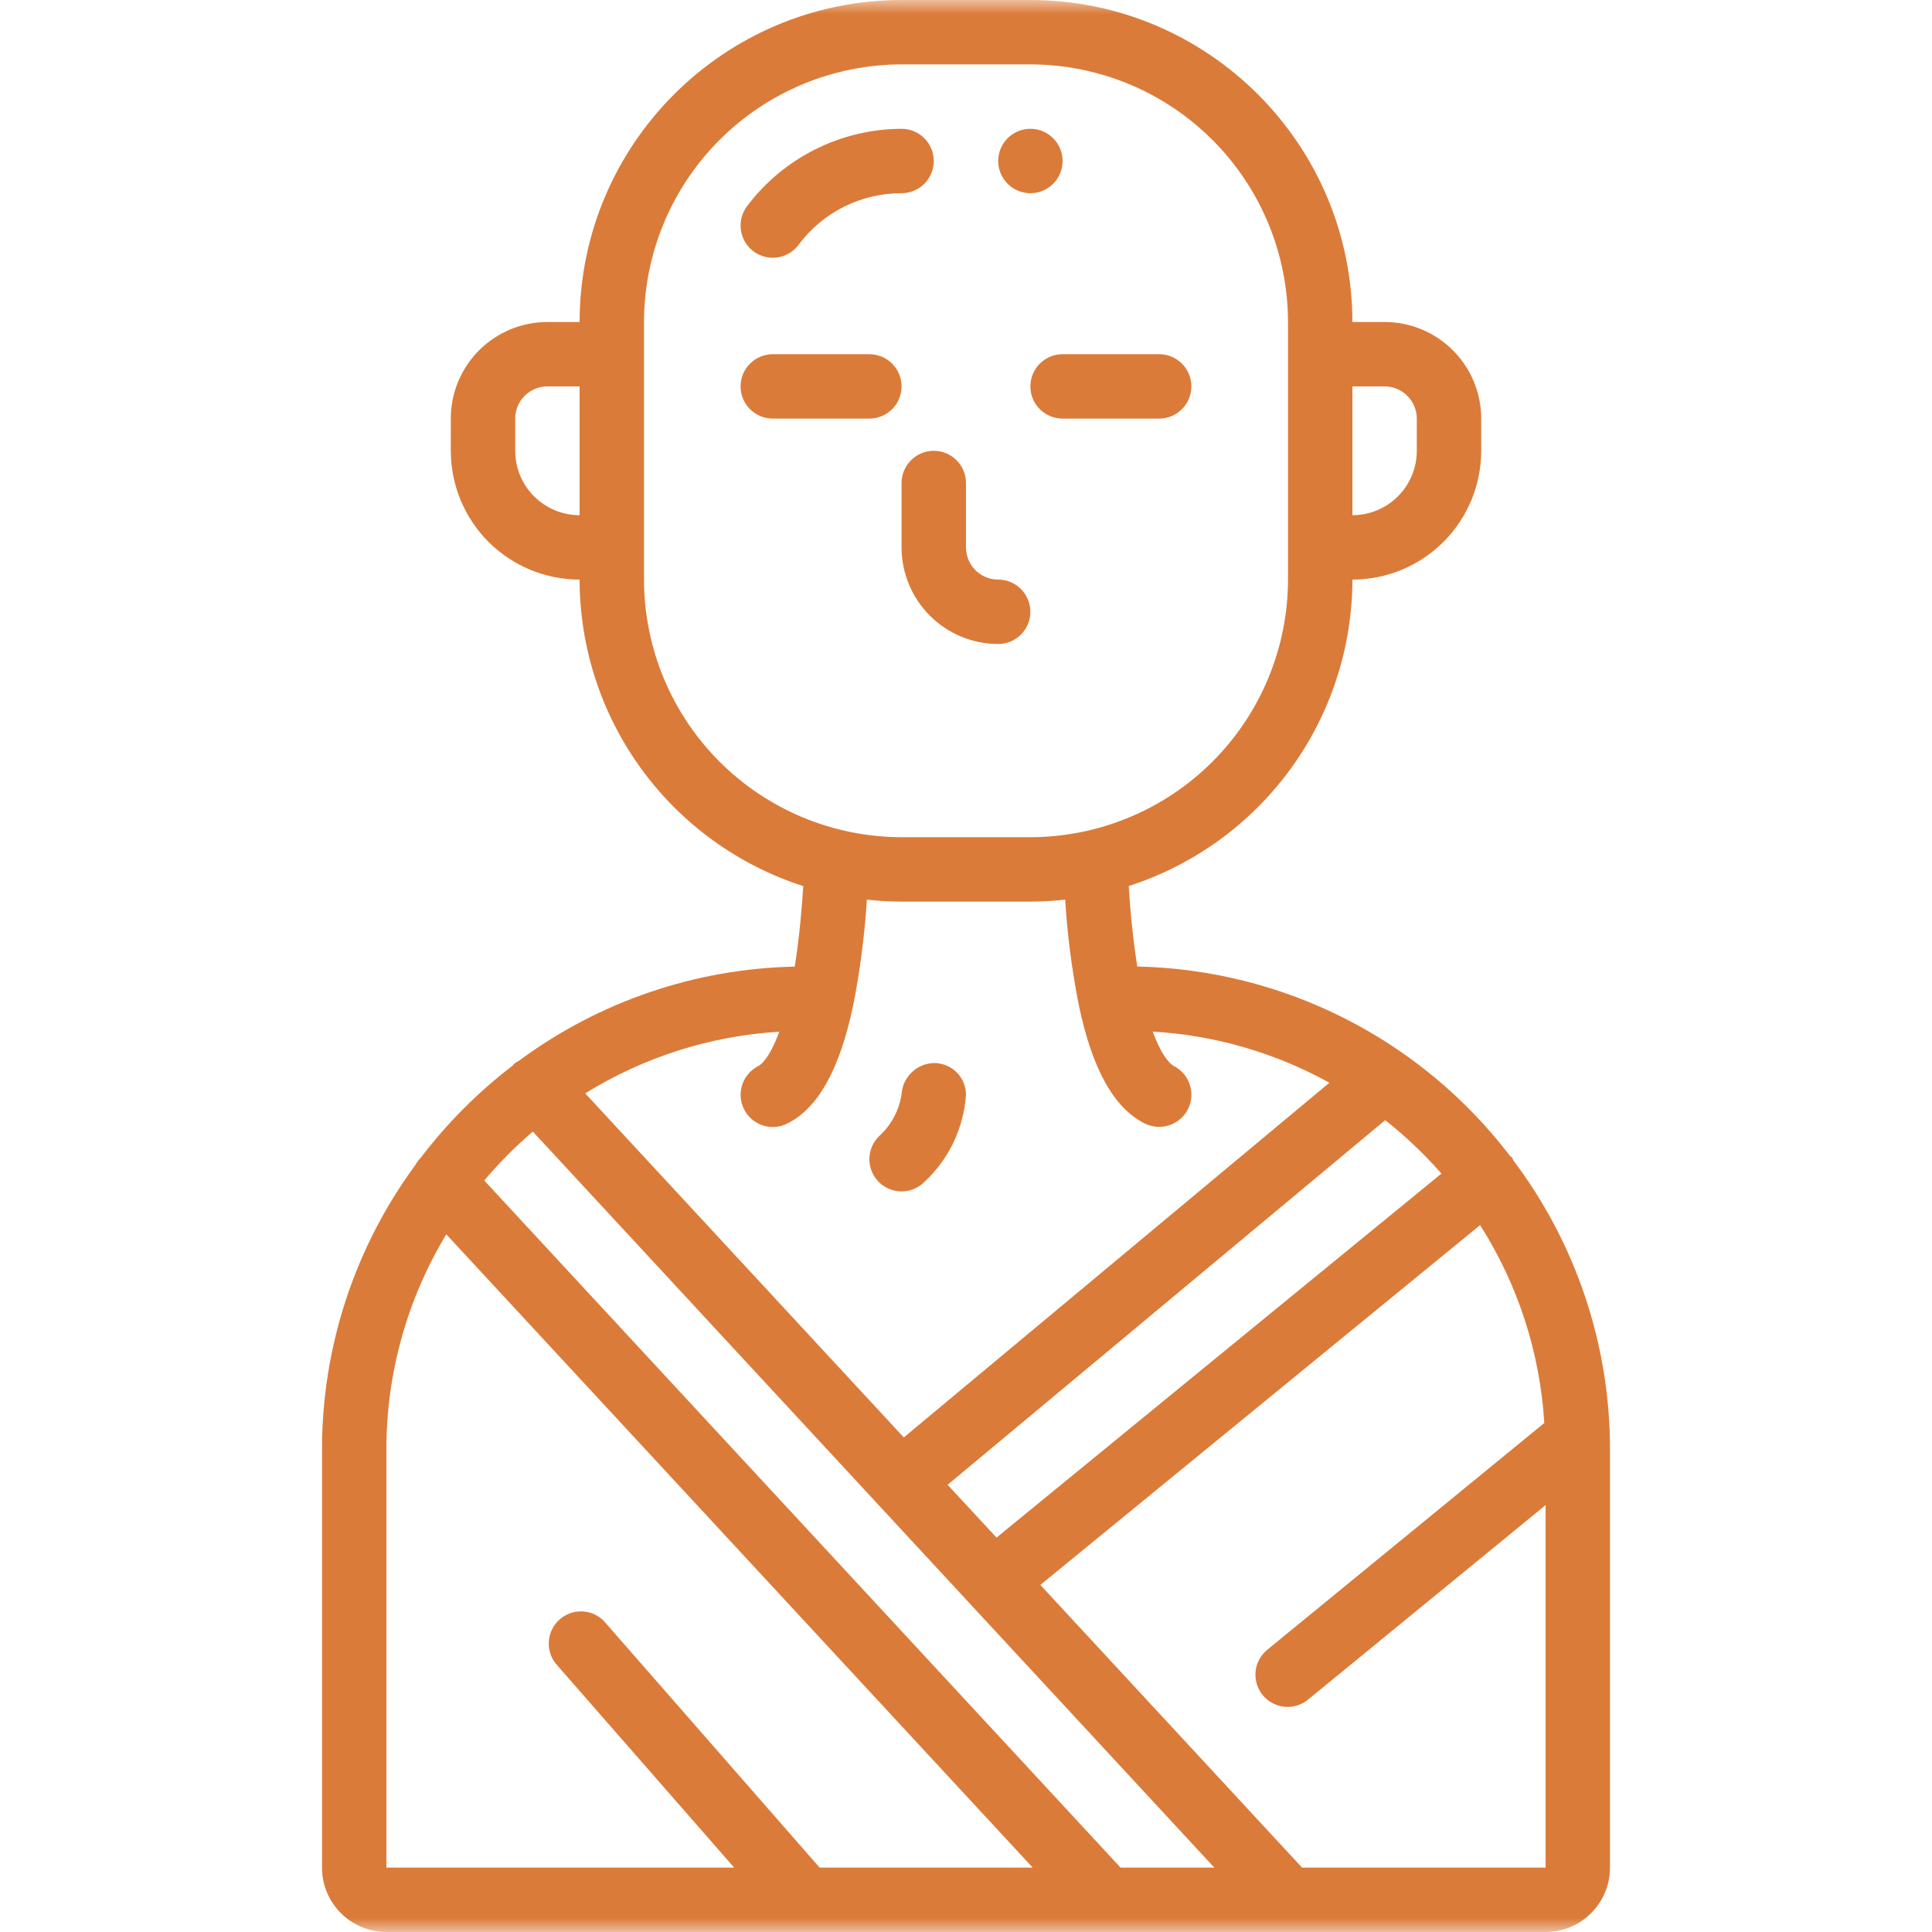 <svg width="69" height="69" viewBox="0 0 69 69" fill="none" xmlns="http://www.w3.org/2000/svg">
<g clip-path="url(#clip0_12_240)">
<mask id="mask0_12_240" style="mask-type:luminance" maskUnits="userSpaceOnUse" x="0" y="0" width="69" height="69">
<path d="M69 0H0V69H69V0Z" fill="white"/>
</mask>
<g mask="url(#mask0_12_240)">
<path d="M27.599 9.206C27.778 9.206 27.954 9.164 28.113 9.084C28.273 9.005 28.412 8.889 28.519 8.746C28.945 8.172 29.5 7.705 30.139 7.385C30.779 7.064 31.484 6.898 32.199 6.9C32.504 6.9 32.797 6.779 33.012 6.563C33.228 6.348 33.349 6.055 33.349 5.75C33.349 5.445 33.228 5.153 33.012 4.937C32.797 4.721 32.504 4.6 32.199 4.6C31.128 4.604 30.072 4.855 29.114 5.335C28.157 5.815 27.323 6.51 26.679 7.366C26.551 7.537 26.473 7.74 26.454 7.953C26.435 8.165 26.475 8.379 26.571 8.57C26.666 8.761 26.813 8.922 26.995 9.034C27.176 9.146 27.386 9.206 27.599 9.206Z" fill="#DB7B39"/>
<path d="M53.997 41.339C53.979 41.316 53.951 41.306 53.93 41.284C52.362 39.229 50.35 37.553 48.046 36.382C45.741 35.211 43.202 34.574 40.617 34.518C40.469 33.566 40.368 32.606 40.313 31.643C42.63 30.897 44.651 29.436 46.086 27.47C47.52 25.504 48.296 23.134 48.3 20.7C49.52 20.7 50.69 20.215 51.553 19.353C52.415 18.49 52.9 17.32 52.9 16.1V14.95C52.9 14.035 52.536 13.158 51.889 12.511C51.242 11.864 50.365 11.5 49.45 11.5H48.3C48.293 5.152 43.148 0.007 36.8 0H32.2C25.852 0.007 20.707 5.152 20.7 11.5H19.55C18.635 11.5 17.758 11.864 17.11 12.511C16.463 13.158 16.1 14.035 16.1 14.95V16.1C16.1 17.32 16.585 18.49 17.447 19.353C18.31 20.215 19.48 20.7 20.7 20.7C20.703 23.135 21.478 25.505 22.913 27.472C24.348 29.439 26.369 30.9 28.687 31.647C28.641 32.417 28.552 33.458 28.383 34.522C24.832 34.595 21.391 35.769 18.537 37.883C18.473 37.916 18.412 37.954 18.355 37.998C18.338 38.014 18.332 38.036 18.316 38.052C17.069 39.005 15.956 40.122 15.009 41.372L14.997 41.379C14.933 41.449 14.877 41.526 14.833 41.609C12.67 44.548 11.503 48.101 11.5 51.75V66.7C11.5 67.31 11.742 67.895 12.174 68.326C12.605 68.758 13.19 69 13.8 69H55.2C55.81 69 56.395 68.758 56.826 68.326C57.258 67.895 57.5 67.31 57.5 66.7V51.75C57.499 48.037 56.291 44.424 54.059 41.456C54.041 41.416 54.02 41.377 53.997 41.339ZM51.48 41.914L35.59 54.914L33.843 53.028L49.471 40.006C50.197 40.579 50.87 41.218 51.48 41.914ZM40.02 66.7L17.295 42.161C17.824 41.532 18.405 40.948 19.03 40.414L43.368 66.7H40.02ZM49.45 13.8C49.755 13.8 50.047 13.921 50.263 14.137C50.479 14.352 50.6 14.645 50.6 14.95V16.1C50.6 16.71 50.358 17.295 49.926 17.726C49.495 18.158 48.91 18.4 48.3 18.4V13.8H49.45ZM18.4 16.1V14.95C18.4 14.645 18.521 14.352 18.737 14.137C18.953 13.921 19.245 13.8 19.55 13.8H20.7V18.4C20.09 18.4 19.505 18.158 19.074 17.726C18.642 17.295 18.4 16.71 18.4 16.1ZM23 20.7V11.5C23.003 9.061 23.973 6.722 25.698 4.998C27.422 3.273 29.761 2.303 32.2 2.3H36.8C39.239 2.303 41.578 3.273 43.302 4.998C45.027 6.722 45.997 9.061 46 11.5V20.7C45.997 23.139 45.027 25.478 43.302 27.202C41.578 28.927 39.239 29.897 36.8 29.9H32.2C29.761 29.897 27.422 28.927 25.698 27.202C23.973 25.478 23.003 23.139 23 20.7ZM32.2 32.2H36.8C37.214 32.2 37.628 32.176 38.041 32.13C38.12 33.389 38.282 34.641 38.525 35.88C39.005 38.18 39.777 39.57 40.885 40.125C41.02 40.192 41.167 40.232 41.318 40.243C41.468 40.254 41.62 40.234 41.763 40.187C41.907 40.139 42.039 40.063 42.153 39.964C42.267 39.865 42.361 39.745 42.428 39.609C42.496 39.474 42.536 39.327 42.547 39.176C42.557 39.026 42.538 38.874 42.49 38.731C42.442 38.588 42.367 38.455 42.268 38.341C42.169 38.227 42.048 38.134 41.913 38.066C41.865 38.042 41.531 37.836 41.17 36.843C43.383 36.971 45.538 37.596 47.478 38.669L32.279 51.337L20.901 39.049C22.992 37.752 25.373 36.995 27.83 36.847C27.469 37.841 27.14 38.047 27.087 38.071C26.814 38.207 26.607 38.446 26.51 38.736C26.413 39.025 26.436 39.341 26.572 39.614C26.708 39.887 26.947 40.095 27.237 40.191C27.526 40.288 27.842 40.266 28.115 40.129C29.223 39.575 29.995 38.187 30.475 35.883C30.719 34.644 30.881 33.39 30.96 32.13C31.372 32.176 31.786 32.199 32.2 32.2ZM13.8 51.75C13.801 49.047 14.541 46.396 15.939 44.083L36.882 66.7H29.272L21.567 57.892C21.361 57.683 21.083 57.56 20.789 57.55C20.496 57.539 20.209 57.641 19.989 57.835C19.768 58.029 19.63 58.3 19.603 58.592C19.575 58.885 19.661 59.177 19.842 59.408L26.22 66.7H13.8V51.75ZM46.502 66.7L37.155 56.604L52.861 43.754C54.212 45.877 55.001 48.309 55.153 50.821L45.272 58.91C45.153 59.005 45.053 59.122 44.979 59.256C44.906 59.389 44.859 59.536 44.843 59.688C44.827 59.839 44.841 59.993 44.884 60.139C44.928 60.285 45 60.421 45.096 60.539C45.193 60.657 45.312 60.755 45.446 60.827C45.581 60.898 45.729 60.942 45.88 60.956C46.032 60.97 46.185 60.954 46.331 60.908C46.476 60.863 46.611 60.788 46.728 60.69L55.2 53.754V66.7H46.502Z" fill="#DB7B39"/>
<path d="M36.8 6.9C37.435 6.9 37.95 6.385 37.95 5.75C37.95 5.115 37.435 4.6 36.8 4.6C36.165 4.6 35.65 5.115 35.65 5.75C35.65 6.385 36.165 6.9 36.8 6.9Z" fill="#DB7B39"/>
<path d="M31.049 12.65H27.599C27.294 12.65 27.002 12.771 26.786 12.987C26.57 13.202 26.449 13.495 26.449 13.8C26.449 14.105 26.57 14.397 26.786 14.613C27.002 14.829 27.294 14.95 27.599 14.95H31.049C31.354 14.95 31.647 14.829 31.862 14.613C32.078 14.397 32.199 14.105 32.199 13.8C32.199 13.495 32.078 13.202 31.862 12.987C31.647 12.771 31.354 12.65 31.049 12.65ZM36.799 13.8C36.799 14.105 36.92 14.397 37.136 14.613C37.352 14.829 37.644 14.95 37.949 14.95H41.399C41.704 14.95 41.997 14.829 42.212 14.613C42.428 14.397 42.549 14.105 42.549 13.8C42.549 13.495 42.428 13.202 42.212 12.987C41.997 12.771 41.704 12.65 41.399 12.65H37.949C37.644 12.65 37.352 12.771 37.136 12.987C36.92 13.202 36.799 13.495 36.799 13.8ZM32.199 17.25V19.55C32.199 20.465 32.563 21.342 33.21 21.989C33.857 22.636 34.734 23 35.649 23C35.954 23 36.247 22.879 36.462 22.663C36.678 22.447 36.799 22.155 36.799 21.85C36.799 21.545 36.678 21.252 36.462 21.037C36.247 20.821 35.954 20.7 35.649 20.7C35.344 20.7 35.052 20.579 34.836 20.363C34.62 20.147 34.499 19.855 34.499 19.55V17.25C34.499 16.945 34.378 16.652 34.162 16.437C33.947 16.221 33.654 16.1 33.349 16.1C33.044 16.1 32.752 16.221 32.536 16.437C32.32 16.652 32.199 16.945 32.199 17.25ZM32.199 42.55C32.504 42.55 32.797 42.429 33.012 42.213C33.887 41.403 34.419 40.289 34.499 39.1C34.499 38.801 34.381 38.515 34.171 38.303C33.961 38.091 33.676 37.97 33.378 37.966C33.078 37.967 32.789 38.082 32.571 38.288C32.352 38.493 32.219 38.774 32.199 39.074C32.113 39.657 31.825 40.193 31.386 40.587C31.225 40.748 31.116 40.953 31.072 41.176C31.027 41.399 31.05 41.63 31.137 41.84C31.224 42.05 31.371 42.23 31.56 42.356C31.75 42.482 31.972 42.55 32.199 42.55Z" fill="#DB7B39"/>
</g>
</g>
<defs>
<clipPath id="clip0_12_240">
<rect width="69" height="69" fill="white"/>
</clipPath>
</defs>
</svg>
